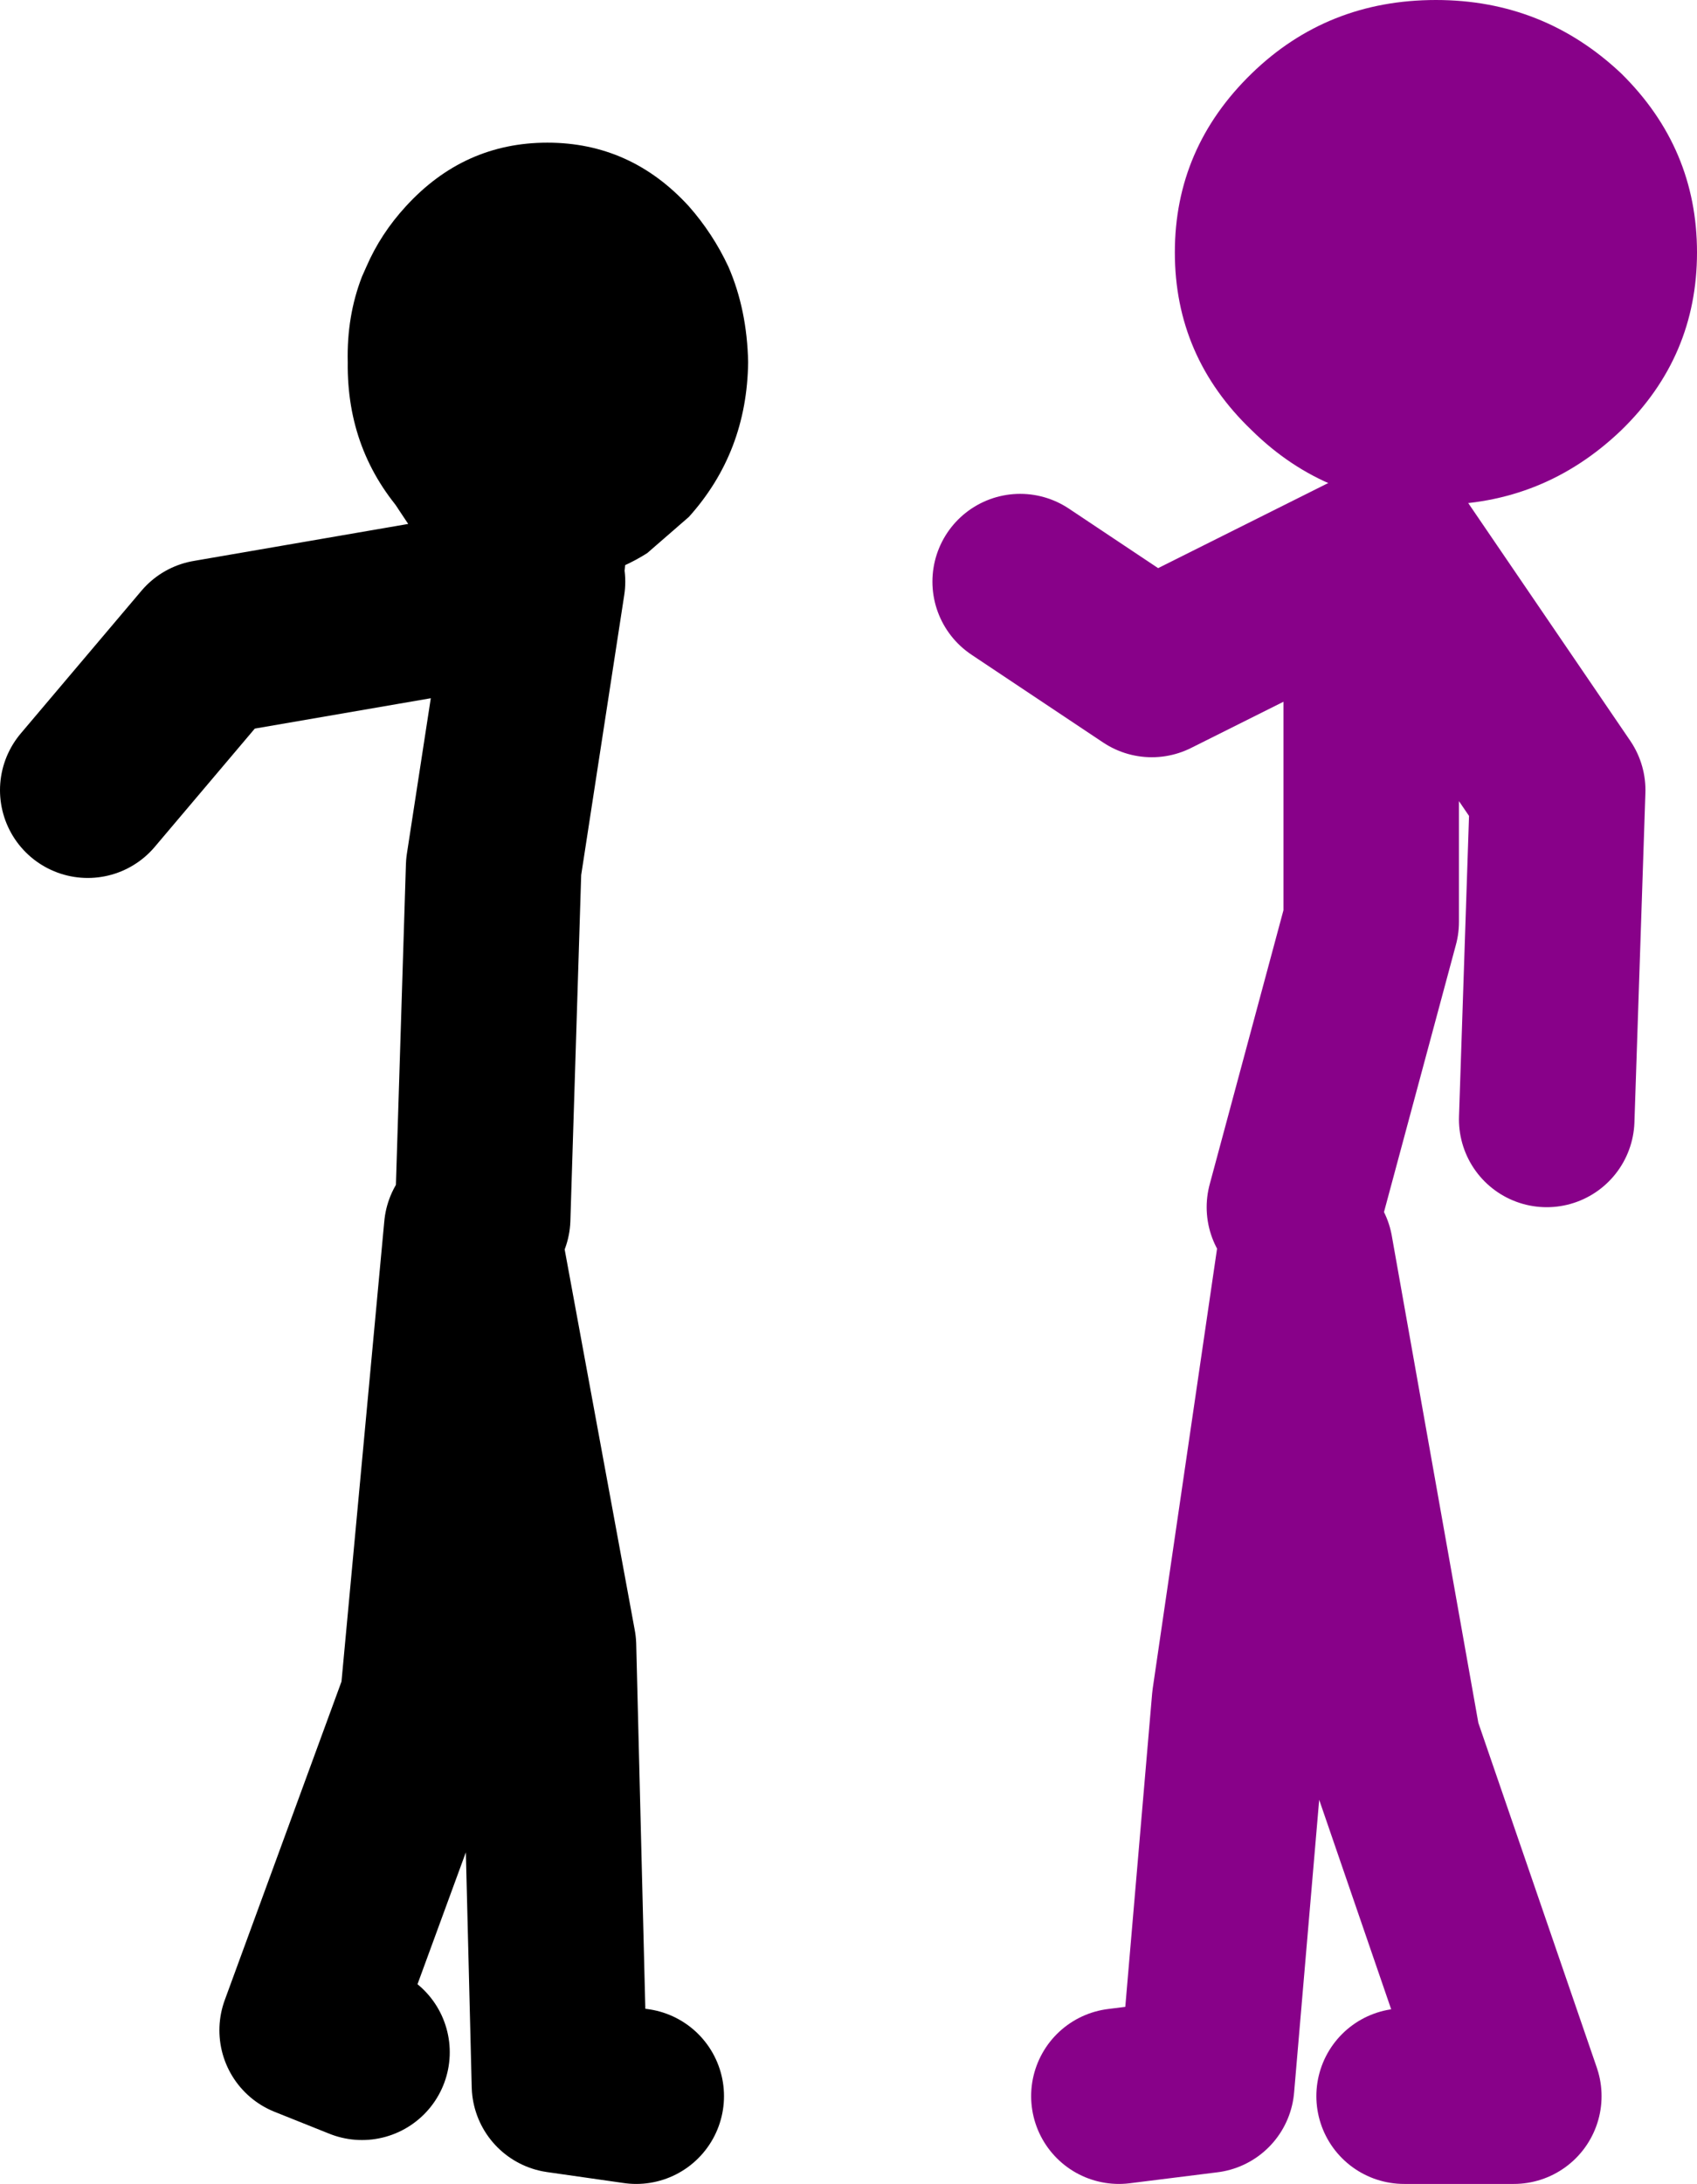 <?xml version="1.0" encoding="UTF-8" standalone="no"?>
<svg xmlns:xlink="http://www.w3.org/1999/xlink" height="99.5px" width="77.35px" xmlns="http://www.w3.org/2000/svg">
  <g transform="matrix(1.0, 0.0, 0.0, 1.0, -14.0, -28.5)">
    <path d="M38.5 54.0 L35.5 49.5 M36.0 84.0 L36.5 68.0 38.5 55.0 M38.0 55.5 L23.5 58.0 18.0 64.5 M43.0 124.0 L39.5 123.5 39.0 103.5 35.5 84.5 33.5 106.0 28.0 121.0 30.5 122.0" fill="none" stroke="#000000" stroke-linecap="round" stroke-linejoin="round" stroke-width="8.0"/>
    <path d="M38.95 35.0 Q42.75 35.0 45.4 37.9 46.5 39.15 47.2 40.65 48.05 42.6 48.1 45.0 48.05 49.1 45.4 52.05 L43.5 53.7 Q41.45 55.0 38.95 55.0 36.45 55.0 34.4 53.7 L33.9 53.35 32.5 52.05 Q29.8 49.1 29.85 45.0 29.8 42.9 30.5 41.1 L30.7 40.65 Q31.35 39.15 32.5 37.9 35.15 35.0 38.95 35.0" fill="#000000" fill-rule="evenodd" stroke="none"/>
    <path d="M77.5 53.5 L85.0 64.5 84.5 79.5 M73.0 83.5 L76.5 70.5 76.5 54.0 66.5 59.0 60.5 55.0 M65.0 124.0 L69.0 123.5 70.5 106.0 73.5 85.5 77.5 108.0 83.0 124.0 78.0 124.0" fill="none" stroke="#880189" stroke-linecap="round" stroke-linejoin="round" stroke-width="8.0"/>
    <path d="M87.9 31.85 Q91.35 35.25 91.35 40.0 91.35 44.75 87.9 48.1 84.35 51.5 79.45 51.5 74.5 51.5 71.05 48.1 67.55 44.75 67.55 40.0 67.55 35.25 71.05 31.85 74.5 28.5 79.45 28.5 84.35 28.5 87.9 31.85" fill="#880189" fill-rule="evenodd" stroke="none"/>
  </g>
</svg>
